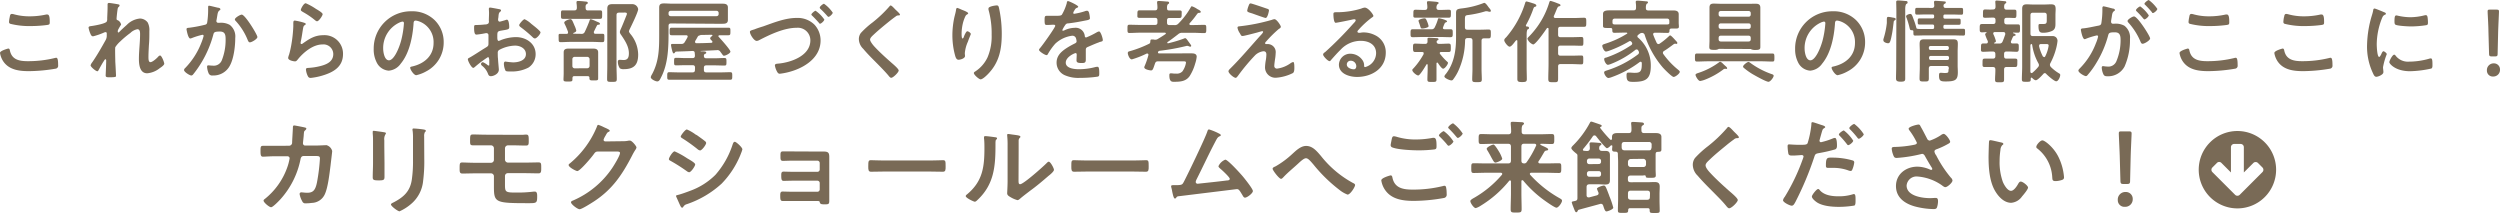 <svg xmlns="http://www.w3.org/2000/svg" viewBox="0 0 664.83 56.63">
  <g>
    <path d="M2.18,12.91c.32,0,.39.22.44.46.5,2.54,2.54,2.9,4.8,2.9a29.68,29.68,0,0,0,7.15-.84,2.29,2.29,0,0,1,.36-.07c.36,0,.53.41.53,2a.78.78,0,0,1-.58.89,44.29,44.29,0,0,1-7.2.67c-2.5,0-5.18-.31-6.74-2.5A5.59,5.59,0,0,1,0,14.07C0,13.47,2.16,12.91,2.18,12.91Zm.41-8.37c.07-.41.12-.84.58-.84a3.38,3.38,0,0,1,.69.14,15.46,15.46,0,0,0,4.08.5,19.93,19.93,0,0,0,4.35-.48,1.37,1.37,0,0,1,.31,0c.6,0,.63,1.08.63,2.06,0,.58-.12.62-.68.72a33.07,33.07,0,0,1-4.34.29,20.54,20.54,0,0,1-5.47-.6.5.5,0,0,1-.34-.51A8.51,8.51,0,0,1,2.59,4.54Z" style="fill: #796a56"/>
    <path d="M31.54,1.18c.12,0,.26.12.26.26a.54.54,0,0,1-.19.36c-.31.26-.29.34-.43,1.32C31.13,3.53,31,4.7,31,5s.17.34.38.41a1.69,1.69,0,0,1,.82,1.1c0,.1-.1.19-.14.27A12.3,12.3,0,0,0,31.37,8a1.6,1.6,0,0,0-.05.39c0,.12.05.24.19.24s.15-.08.2-.12c.5-.53,1.46-1.4,2-1.88a5.65,5.65,0,0,1,3.48-1.7A2.59,2.59,0,0,1,39.29,6a4.34,4.34,0,0,1,.43,2.28c0,1.24,0,2.49-.12,3.72-.05,1-.12,2.11-.12,3.12,0,.57,0,1.41.53,1.41s1.68-1,2.11-1.51a.7.7,0,0,1,.46-.26c.41,0,1.1,1.8,1.1,2.18s-.89,1-1.15,1.15a6.18,6.18,0,0,1-3.38,1.4c-2,0-2.21-2.33-2.21-3.84,0-2.16.31-4.35.31-6.51,0-.53,0-1.37-.72-1.37a3.62,3.62,0,0,0-1.87,1A25.33,25.33,0,0,0,32,11a7.72,7.72,0,0,0-1.34,1.54c-.1.31,0,3.24,0,3.79,0,.14.05.86.07,1.27.05,1,.12,2.28.12,2.55s0,.4-1.75.4c-.58,0-1,0-1-.48,0-.21.14-2.88.14-4,0-.12-.05-.31-.21-.31s-.34.36-.58.72-1,1.73-1.25,2.19c-.07.14-.17.28-.31.28-.41,0-1.8-1.17-1.8-1.58a2.44,2.44,0,0,1,.48-.86c1.3-1.9,2.42-3.87,3.53-5.86a2.35,2.35,0,0,0,.29-1.13c0-.21,0-.43,0-.62s-.09-.36-.31-.36a1.39,1.39,0,0,0-.43.12,17.09,17.09,0,0,1-2.9,1c-.39,0-.58-.36-.7-.67a7.26,7.26,0,0,1-.5-1.63c0-.39.5-.39.79-.44.72-.09,3.77-.62,4.05-1.2a1.48,1.48,0,0,0,.12-.72c0-.64.1-2.08.1-3.14,0-.29,0-.58,0-.74s.12-.34.38-.34S31.3,1.1,31.54,1.18Z" style="fill: #796a56"/>
    <path d="M58,2.06c.19,0,.6.12.6.39s-.1.21-.19.29c-.46.33-.51.72-.65,1.56-.05.28-.1.62-.17,1a1.19,1.19,0,0,0-.05.26.49.49,0,0,0,.53.51c.1,0,.19,0,.29,0a4.75,4.75,0,0,1,2.74.55,3.86,3.86,0,0,1,1.46,3.48c0,2.21-.38,5.45-1.44,7.37a4.9,4.9,0,0,1-4.54,2.6,1,1,0,0,1-1.1-.58,5.29,5.29,0,0,1-.41-1.7c0-.24.07-.41.31-.41s.65.07,1.13.07A2.3,2.3,0,0,0,59,16a14.61,14.61,0,0,0,1-5.43c0-1.2-.07-2.18-1.51-2.18s-1.61.19-1.77.86a28.67,28.67,0,0,1-3,7.13,27.93,27.93,0,0,1-2.4,3.46.67.67,0,0,1-.44.24c-.4,0-1.94-.92-1.94-1.47a.88.88,0,0,1,.34-.55,19.85,19.85,0,0,0,4.27-6.7,13.08,13.08,0,0,0,.6-1.8.29.29,0,0,0-.31-.31,19.29,19.29,0,0,0-2.74.84,1.9,1.9,0,0,1-.5.15c-.6,0-1-2.36-1-2.48,0-.36.41-.36.72-.38a35.77,35.77,0,0,0,4-.75c.48-.09.72-.21.79-.72a21.22,21.22,0,0,0,.24-3.09c0-.27,0-.53,0-.82s0-.48.26-.48S57.65,2,58,2.06ZM68.45,9.84c0,.53-1.51,1.42-2,1.42-.31,0-.43-.31-.55-.55a16.55,16.55,0,0,0-3.22-5.14.62.62,0,0,1-.22-.41c0-.43,1.4-1.27,1.83-1.27C65.19,3.89,68.45,9.24,68.45,9.84Z" style="fill: #796a56"/>
    <path d="M80.88,6.05c.17.07.43.14.43.33a.32.32,0,0,1-.21.27c-.39.24-.41.45-.51.93-.19,1.11-.33,2.24-.57,3.34a2.85,2.85,0,0,0-.08.51.25.25,0,0,0,.24.28.58.58,0,0,0,.32-.14c1.77-1.25,3.21-2.21,5.49-2.21a4.92,4.92,0,0,1,5.23,5c0,3.41-2.54,4.85-5.44,5.72a16.63,16.63,0,0,1-3.12.64c-.53,0-.68-.21-.89-.67a4.93,4.93,0,0,1-.41-1.56c0-.38.29-.41.6-.43a16.51,16.51,0,0,0,3.19-.48c1.71-.43,3.48-1.18,3.48-3.22a2.6,2.6,0,0,0-2.88-2.54c-2.52,0-5.06,2.11-6.57,4-.2.24-.39.5-.72.5s-1.83-.24-1.83-.93a3.79,3.79,0,0,1,.24-.84,23.12,23.12,0,0,0,.55-2.36A36.7,36.7,0,0,0,78,7c0-.19,0-.36,0-.53,0-.69,0-1,.41-1A16.37,16.37,0,0,1,80.88,6.05ZM81.31.86a16.19,16.19,0,0,1,2.74,1.52c.36.21,1.75,1,1.75,1.39s-1,1.89-1.49,1.89c-.26,0-.57-.33-.77-.48a20.51,20.51,0,0,0-3-2C80.28,3,80,2.88,80,2.62S80.74.86,81.31.86Z" style="fill: #796a56"/>
    <path d="M115.56,5.33a8.11,8.11,0,0,1,2.43,5.9A8.64,8.64,0,0,1,113.3,19a9.61,9.61,0,0,1-2.61,1c-.63,0-1.61-1.49-1.61-2,0-.24.36-.29.6-.34,3.15-.74,5.62-2.8,5.62-6.24a5.83,5.83,0,0,0-3.84-5.73,3.85,3.85,0,0,0-.92-.22c-.55,0-.55.53-.57.94-.26,3.5-1.11,7.77-3.41,10.53a4.3,4.3,0,0,1-3.17,1.85,3.86,3.86,0,0,1-3.26-2.28A7.49,7.49,0,0,1,99.38,13,9.89,9.89,0,0,1,109.34,3,8.53,8.53,0,0,1,115.56,5.33ZM106.22,6a7.45,7.45,0,0,0-4.32,6.92c0,.89.32,3.12,1.54,3.12s2.54-2.74,3.22-5.19a24.54,24.54,0,0,0,.76-4.68c0-.24-.12-.43-.38-.43A3,3,0,0,0,106.22,6Z" style="fill: #796a56"/>
    <path d="M129.77,15.19a29.65,29.65,0,0,0-3.55,2.67c-.1.07-.24.19-.36.19-.48,0-1.44-1.8-1.44-2.28,0-.26.26-.34.55-.5,1.34-.77,2.61-1.64,3.93-2.45.92-.55,1-.58,1-1.32v-.82c0-.36,0-.72,0-1.08V9.36a.53.53,0,0,0-.53-.55l-.15,0a24.07,24.07,0,0,1-2.44.39c-.32,0-.7,0-.7-1.78,0-.65,0-.74.5-.77A22.61,22.61,0,0,0,129,6.5a1.27,1.27,0,0,0,.89-.28A1,1,0,0,0,130,5.5c0-.68.05-1.35.05-2,0-.48-.05-1-.05-1.13s.07-.36.31-.36,2,.34,2.45.43c.15,0,.48.1.48.32s-.14.28-.24.38c-.36.29-.38.58-.45,1.32,0,.14-.05.34-.08.55s0,.24,0,.34a.43.43,0,0,0,.41.41c.17,0,1.27-.34,1.51-.41a1.28,1.28,0,0,1,.41-.12c.55,0,.62,1.56.62,2,0,.62-.41.62-2.23.93-.89.17-.94.34-.94,1.44v.34c0,.41.05.94.36.94a2.32,2.32,0,0,0,.6-.22,11.3,11.3,0,0,1,4-.79c2.66,0,5.23,1.65,5.23,4.53a4.22,4.22,0,0,1-1.92,3.58A9.53,9.53,0,0,1,135.7,19h-.29c-.39,0-.89,0-1-.26A4.59,4.59,0,0,1,134,17c0-.31.07-.63.43-.63a18.68,18.68,0,0,0,2,.22c1.39,0,3.43-.46,3.43-2.21,0-1.51-1.54-2.25-2.88-2.25a9.4,9.4,0,0,0-4.23,1.15.81.81,0,0,0-.38.74c0,.29,0,1.25.07,1.59,0,.5.22,2.66.22,2.9,0,1.18-1.47,1.75-2.11,1.75s-.7-.5-.89-.91a4.88,4.88,0,0,0-1.47-1.87.72.72,0,0,1-.28-.46.54.54,0,0,1,.52-.48,5.8,5.8,0,0,1,1.23.75.47.47,0,0,0,.29.14c.14,0,.16-.1.16-.19s0-1,0-1.06,0-.24,0-.33C130,15.43,130,15.19,129.77,15.19Zm12.12-8.37c.65.5,1.85,1.51,1.85,1.77,0,.46-1,1.64-1.51,1.64a.93.93,0,0,1-.53-.29,34.49,34.49,0,0,0-3.2-2.69c-.16-.12-.43-.31-.43-.58s1.06-1.56,1.44-1.56a7.1,7.1,0,0,1,1.8,1.25C141.5,6.5,141.7,6.67,141.89,6.82Z" style="fill: #796a56"/>
    <path d="M154.51,9a.89.89,0,0,0,1-.52c.48-1,.87-1.92,1.28-3,0-.17.14-.38.33-.38a9.55,9.55,0,0,1,1.42.57c.52.22,1,.36,1,.63s-.22.26-.43.28a.37.37,0,0,0-.36.2c-.29.55-.55,1.1-.82,1.65a.85.85,0,0,0,0,.22.33.33,0,0,0,.35.33c.63,0,1.25,0,1.88,0s.55.26.55,1.12,0,1.11-.55,1.11c-.82,0-1.66-.07-2.48-.07h-6.09c-.82,0-1.63.07-2.47.07-.56,0-.56-.24-.56-1.11S148.44,9,149,9s1.15,0,1.72,0c.22,0,.34-.12.34-.33s0-.12,0-.19a20.09,20.09,0,0,0-.84-2,1.08,1.08,0,0,1-.17-.46c0-.5,1.41-.93,1.63-.93.43,0,.62.6,1,1.48l.09.22a5.84,5.84,0,0,1,.48,1.35c0,.33-.48.52-.74.62a.12.12,0,0,0-.07.12c0,.07.05.09.12.09Zm1.9-6.24h.79c.79,0,1.61,0,2.4,0,.58,0,.53.28.53,1.12s0,1.13-.53,1.13c-.81,0-1.61,0-2.4,0h-5.09c-.79,0-1.58,0-2.37,0-.58,0-.56-.21-.56-1.13s0-1.12.53-1.12c.82,0,1.61,0,2.4,0h.63c.45,0,.62-.16.67-.62a8.38,8.38,0,0,0-.1-1.32V.6c0-.29.19-.34.41-.34a17.36,17.36,0,0,1,1.9.15c.26,0,.69.05.69.33s-.14.27-.29.36c-.31.22-.31.53-.28,1.06S156,2.78,156.41,2.78Zm-.1,17.48h-3.53c-.4,0-.52.17-.55.53,0,.14,0,.26,0,.38,0,.53-.27.53-1.23.53-.79,0-1.15,0-1.15-.51s.05-1.1.05-1.65V15.41c0-.5,0-1,0-1.49,0-.86.6-1,1.37-1,.51,0,1,0,1.56,0h3.34c.5,0,1,0,1.54,0,.74,0,1.36.17,1.36,1,0,.51,0,1,0,1.49v3.84c0,.5,0,1.3,0,1.63,0,.53-.33.51-1.2.51s-1.15,0-1.12-.7C156.75,20.38,156.6,20.26,156.31,20.26Zm-.19-2.09a.63.63,0,0,0,.67-.65V15.77a.63.63,0,0,0-.67-.65h-3.24a.61.61,0,0,0-.67.65v1.75a.61.61,0,0,0,.67.65Zm8.5-14.79c-.46,0-.67.2-.67.65V17.5c0,1.17.07,2.33.07,3.5,0,.77-.24.77-1.3.77s-1.27,0-1.27-.77c0-1.17.05-2.33.05-3.5V4.37c0-.67,0-1.37,0-2.07,0-1,.53-1.2,1.42-1.2.62,0,1.27,0,1.92,0h1.75c.51,0,1,0,1.49,0a1.59,1.59,0,0,1,1.63,1.32c0,.8-1.85,4.52-2.3,5.45a1.76,1.76,0,0,0-.15.46c0,.21.24.5.36.67a8.75,8.75,0,0,1,2.09,5.52c0,2.67-1.1,3.87-3.77,3.87a1.87,1.87,0,0,1-1.1-.22,3.11,3.11,0,0,1-.53-1.75c0-.36.17-.51.53-.51s.65.05,1,.05c1.18,0,1.4-.79,1.4-1.8,0-1.82-1.08-3.43-2.07-4.89a1.47,1.47,0,0,1-.33-.73,2.37,2.37,0,0,1,.14-.57c.5-1.06,1.18-2.81,1.66-4a1,1,0,0,0,.07-.34c0-.29-.41-.29-.6-.29Z" style="fill: #796a56"/>
    <path d="M178.46,6.24c-.48,0-.67.19-.67.65V8.35c0,4.06-.07,8.57-2,12.24-.26.53-.5,1.06-1,1.06s-1.73-.6-1.73-1.13a2.19,2.19,0,0,1,.32-.74c2-3.67,1.92-7.3,1.92-11.33V3.22c0-.48,0-.87,0-1.18,0-.89.36-1.13,1.3-1.13.74,0,1.46.07,2.18.07h11.31c.62,0,1.27,0,1.92,0s1.56,0,1.56,1c0,.43,0,.88,0,1.32V4c0,.44,0,.87,0,1.32,0,.94-.72,1-1.47,1l-2,0ZM184.83,18c0-.48-.2-.67-.68-.67H182.4c-.86,0-1.75.05-2.61.05-.53,0-.53-.22-.53-1s0-1,.53-1c.88,0,1.75.07,2.61.07h1.75c.43,0,.65-.17.65-.65a5.16,5.16,0,0,0-.05-.67c0-.34-.14-.55-.53-.58-1.46.08-2.92.12-4.39.17-.19,0-.24.1-.33.22s-.17.26-.34.26-.31-.33-.43-.81a11.19,11.19,0,0,1-.29-1.42c0-.29.27-.29.46-.29h.74c.5,0,1,0,1.54,0a.91.91,0,0,0,.93-.53c.27-.41.48-.79.7-1.2,0-.1.07-.14.07-.24,0-.26-.21-.34-.43-.34h-1.13c-.91,0-1.8,0-2.71,0-.55,0-.53-.29-.53-1s0-1,.53-1c.91,0,1.8,0,2.71,0H191c.91,0,1.83,0,2.74,0,.53,0,.5.29.5,1s0,1-.53,1c-.79,0-1.58,0-2.35,0-.17,0-.31.08-.31.24a.24.24,0,0,0,.1.22c.48.5,3.09,3.41,3.09,3.89s-1.29,1.1-1.73,1.1c-.24,0-.38-.33-.91-1a.91.91,0,0,0-1-.48l-4.27.21a0,0,0,0,0,0,.1l.43,0c.67,0,1.05.07,1.05.34s-.14.26-.31.33a.5.5,0,0,0-.31.51c0,.48.19.67.67.67h2.19c.86,0,1.72-.07,2.59-.07.57,0,.55.24.55,1s0,1-.53,1c-.89,0-1.75-.05-2.61-.05h-2.19c-.48,0-.67.19-.67.67v.53c0,.48.19.67.67.67h3.72c.87,0,1.73-.05,2.59-.05.58,0,.56.27.56,1s0,1-.53,1c-.87,0-1.75,0-2.62,0h-11c-.89,0-1.75,0-2.62,0-.57,0-.52-.34-.52-1s0-1,.52-1c.87,0,1.73.05,2.62.05h3.55c.48,0,.68-.19.68-.67Zm5.71-13.7a.55.55,0,0,0,.57-.58V3.46a.55.55,0,0,0-.57-.58H178.37a.56.56,0,0,0-.58.58v.26a.56.56,0,0,0,.58.58Zm-4.08,5a.33.33,0,0,0-.15,0,.39.39,0,0,1-.26.12.7.7,0,0,0-.53.39c-.22.38-.43.76-.67,1.15a.65.65,0,0,0,0,.21c0,.24.17.32.36.32,1.32,0,2.64-.05,3.94-.1.17,0,.31-.1.31-.26a.4.4,0,0,0-.1-.24c-.28-.29-.5-.46-.5-.7s.31-.46.48-.6.12-.1.12-.17-.12-.17-.22-.17Z" style="fill: #796a56"/>
    <path d="M203,7c2.83-1,5.83-2.23,8.85-2.23a6.36,6.36,0,0,1,4.73,1.78,6.18,6.18,0,0,1,1.64,4.2c0,4.18-3.56,6.77-7.11,8a17.25,17.25,0,0,1-3.72.86c-.41,0-.58-.26-.77-.6a5,5,0,0,1-.55-1.61c0-.43.5-.45.84-.48,3.36-.28,8.59-2.06,8.59-6.19a3.33,3.33,0,0,0-3.62-3.34c-3.36,0-7.08,1.78-10,3.29a1.54,1.54,0,0,1-.65.2c-.72,0-1.8-1.73-1.8-2.41,0-.31.27-.38,1.23-.67C201.17,7.58,201.91,7.34,203,7Zm16.22-1.82c0,.36-.84,1.13-1.15,1.13-.14,0-.24-.17-.33-.29-.56-.62-1.13-1.25-1.76-1.85a.47.47,0,0,1-.21-.31c0-.26.88-1,1.13-1A9.34,9.34,0,0,1,219.19,5.16Zm2.24-1.82c0,.33-.82,1.12-1.13,1.12-.15,0-.31-.21-.55-.48-.51-.57-1-1.08-1.59-1.63A.49.49,0,0,1,218,2c0-.29.89-1,1.13-1A8.9,8.9,0,0,1,221.43,3.34Z" style="fill: #796a56"/>
    <path d="M239.33,3.89c0,.24-.34.21-.5.21a1.08,1.08,0,0,0-.65.29c-.6.43-1.2.89-1.8,1.37-1.35,1.1-2.72,2.21-4,3.41-.46.43-1,.91-1,1.37s.79,1.46,1.2,1.89c1.37,1.47,2.86,2.81,4.35,4.13.4.36,2.06,1.71,2.06,2.19s-1.46,1.94-2,1.94c-.26,0-.6-.43-.74-.62-.92-1.08-1.92-2.09-2.91-3.1-1.29-1.3-2.61-2.59-3.79-4a3.67,3.67,0,0,1-1.15-2.55,2.71,2.71,0,0,1,.53-1.65A22.61,22.61,0,0,1,232,6a32.89,32.89,0,0,0,4.49-4.25c.1-.12.22-.29.36-.29.31,0,1,.82,1.27,1.08S239.33,3.62,239.33,3.89Z" style="fill: #796a56"/>
    <path d="M257.47,3.53c0,.14-.17.26-.29.31a1.1,1.1,0,0,0-.45.48,9.84,9.84,0,0,0-.7,2A12.74,12.74,0,0,0,255.72,9c0,.2,0,1.23.24,1.23s.34-.38.43-.63.55-1.29.84-1.29.94.43.94.74c0,.08-.36.91-.58,1.49l-.21.58a9.3,9.3,0,0,0-.8,3c0,.34.05.6.05.77,0,.67-1.27,1-1.73,1s-.69-.43-.84-.89a20.19,20.19,0,0,1-.79-5.59,22.62,22.62,0,0,1,.55-4.92c.15-.6.32-1.18.41-1.78,0-.16.1-.6.31-.6s1.13.44,1.3.51C256.37,2.81,257.47,3.26,257.47,3.53Zm7.59-2.09c.45,0,.5.29.6.65A32,32,0,0,1,266.4,9c0,4.15-.69,7.68-3.72,10.75-.38.39-1.37,1.35-1.92,1.35-.38,0-1.78-1.18-1.78-1.68,0-.19.22-.34.36-.41a9.1,9.1,0,0,0,3.27-3.74,14.16,14.16,0,0,0,1.1-6,23.24,23.24,0,0,0-.84-6.7,1.76,1.76,0,0,1,0-.31C262.83,1.68,264.79,1.44,265.06,1.44Z" style="fill: #796a56"/>
    <path d="M286.73,1.78c0,.14-.17.24-.29.28-.38.15-.48.27-.79.82a1.68,1.68,0,0,0-.24.55.23.23,0,0,0,.26.24A17.36,17.36,0,0,0,288.46,3a1.81,1.81,0,0,1,.6-.14c.4,0,.52.38.6.72a7.87,7.87,0,0,1,.19,1.29c0,.41-.77.51-1.27.6-1.51.31-3,.58-4.54.75a.82.82,0,0,0-.72.38A7.87,7.87,0,0,0,282.5,8a.19.19,0,0,0,.2.17,1,1,0,0,0,.43-.14,6.63,6.63,0,0,1,2.62-.63,2.44,2.44,0,0,1,2.73,2.16c0,.22.12.41.36.41a20.57,20.57,0,0,0,2.81-1.37,2,2,0,0,1,.62-.24c.46,0,1,1.85,1,2.26s-.27.38-.72.53c-.1,0-.22.07-.34.12-1,.36-1.9.77-2.83,1.17-.43.17-.63.32-.63.8v.31c0,.74,0,1.46,0,2.21s-.12,1-1,1-1.47-.05-1.47-.68.05-1.05.05-1.56c0-.21-.07-.4-.31-.4s-2.6,1-2.6,2.54,2.33,1.75,3.49,1.75a17.3,17.3,0,0,0,4.46-.6,3.37,3.37,0,0,1,.48-.05c.31,0,.48.27.48,1.64,0,.72,0,.91-.55,1a32.74,32.74,0,0,1-4.61.31,8.9,8.9,0,0,1-3.79-.62,3.64,3.64,0,0,1-2.4-3.44c0-2.16,1.75-3.33,3.4-4.32.49-.28,1-.55,1.49-.79.24-.12.43-.26.43-.55a3.15,3.15,0,0,0-.12-.67,1,1,0,0,0-1.05-.82,8.09,8.09,0,0,0-4.49,2.11,16.17,16.17,0,0,0-2,2.81.39.39,0,0,1-.33.24c-.43,0-2-1-2-1.39,0-.19.19-.38.31-.53.55-.6,4-5.42,4-5.88,0-.22-.19-.29-.53-.29s-.93.07-1.68.07c-.52,0-.62-.12-.62-1.34,0-1,.1-1.1.7-1.1.4,0,1,0,1.72,0h.7c.62,0,1.27,0,1.49-.31a13.28,13.28,0,0,0,1.3-3.09c0-.27.09-.51.33-.51S286.73,1.42,286.73,1.78Z" style="fill: #796a56"/>
    <path d="M315.07,14.19c.6,0,1.18,0,1.78,0s1.39.07,1.39.91a8.28,8.28,0,0,1-.41,1.83,12.28,12.28,0,0,1-1.48,3.33c-1,1.4-2.52,1.49-4.08,1.49-.53,0-1.3.1-1.3-1.68,0-.33,0-.57.43-.57a6.12,6.12,0,0,1,.77.07l.58,0a2,2,0,0,0,1.7-.6,5.53,5.53,0,0,0,.94-2.28c0-.36-.24-.38-.68-.38H308c-.51,0-.7.14-.87.65-.48,1.39-.57,1.77-1.05,1.77-.07,0-1.78-.19-1.78-.84a.84.84,0,0,1,.1-.33,19.91,19.91,0,0,0,1-2.91v-.12a.28.28,0,0,0-.29-.29.34.34,0,0,0-.16,0A23.91,23.91,0,0,1,301,15.79c-.64,0-1.08-1.24-1.08-1.68s.34-.43.72-.55a30,30,0,0,0,4.88-1.89.57.57,0,0,0,.38-.58c.05-.36,0-.6.41-.6.17,0,.53,0,.72.07a.75.75,0,0,0,.21,0,1.16,1.16,0,0,0,.68-.21c.67-.39,1.34-.82,2-1.27a.23.23,0,0,0,.12-.2c0-.11-.15-.16-.24-.19h-6.53c-1,0-2,.08-2.91.08-.55,0-.53-.29-.53-1.13s0-1.06.53-1.06c1,0,1.95.05,2.91.05h3.86c.48,0,.67-.19.67-.67V5.4c0-.46-.19-.65-.67-.65h-2c-.7,0-1.42,0-2.11,0s-.55-.36-.55-1,0-1,.55-1,1.41,0,2.11,0h2c.46,0,.63-.16.67-.62a8.37,8.37,0,0,0-.09-1.32V.6c0-.29.19-.34.43-.34.41,0,1.66.1,2.11.15.22,0,.65,0,.65.31s-.12.24-.29.38-.29.48-.26,1.06.19.62.65.62h.55c.72,0,1.41,0,2.13,0s.56.36.56,1,0,1-.56,1-1.41,0-2.13,0H311c-.46,0-.65.19-.65.65V6c0,.48.19.67.65.67h1.29a1.24,1.24,0,0,0,1.11-.43A20.07,20.07,0,0,0,316.63,2c.08-.14.15-.33.34-.33a5.8,5.8,0,0,1,1.44.74c.34.17.91.46.91.72s-.21.26-.36.29c-.41,0-.45.09-.81.57a23.31,23.31,0,0,1-1.78,2.19.31.31,0,0,0-.07.21c0,.2.14.24.31.27h.74c1,0,1.92-.05,2.91-.05.55,0,.53.29.53,1.08s0,1.11-.53,1.11c-1,0-1.95-.08-2.91-.08h-2.92a1.5,1.5,0,0,0-1.13.39c-.89.69-1.78,1.37-2.69,2a.28.28,0,0,0-.19.24.18.18,0,0,0,.19.17,33.67,33.67,0,0,0,4.2-1.25,1.12,1.12,0,0,1,.38-.12c.24,0,.58.5.84.89a1.39,1.39,0,0,1,.2.26c.21.31.55.7.55.87a.23.23,0,0,1-.24.24,1.12,1.12,0,0,1-.39-.1,1,1,0,0,0-.45-.12,2.29,2.29,0,0,0-.36.07,55.51,55.51,0,0,1-7,1.25c-.19.07-.4.19-.4.43s.21.27.38.27Z" style="fill: #796a56"/>
    <path d="M339.05,15.89c-.05.38-.17,1.2-.17,1.56a.69.69,0,0,0,.79.79,7.87,7.87,0,0,0,3.55-1.44,2.08,2.08,0,0,1,.68-.31c.33,0,.31,1.25.31,1.51,0,.43,0,1.2-.41,1.44a11.82,11.82,0,0,1-4.44,1.23,2.76,2.76,0,0,1-2.95-2.76,13.15,13.15,0,0,1,.21-1.9,9.66,9.66,0,0,0,.15-1.51c0-.55-.22-.87-.79-.87a3.88,3.88,0,0,0-2.14,1,51.75,51.75,0,0,0-4.56,5.45c-.14.17-.43.62-.67.62-.51,0-1.92-1.2-1.92-1.75,0-.29.38-.62.57-.81,2.74-2.72,5.21-5.67,7.78-8.53.22-.23.86-.88.86-1.12a.2.2,0,0,0-.21-.2c-.19,0-1.2.32-1.47.39-.55.14-3.36.89-3.76.89s-.44-.19-.65-.56a2.09,2.09,0,0,0-.17-.28,3.67,3.67,0,0,1-.55-1.35c0-.31.24-.36.5-.38a50.42,50.42,0,0,0,8.67-1.73,2.13,2.13,0,0,1,.67-.17c.57,0,1.68,1.68,1.68,2s-.31.46-.53.6A31.88,31.88,0,0,0,336.74,11c-.12.12-.31.32-.31.48a.24.24,0,0,0,.24.24l.48,0a2.13,2.13,0,0,1,2.09,2.4A12.22,12.22,0,0,1,339.05,15.89ZM337,2.33c.24.07.46.17.46.45,0,.12-.34,2-.89,2-.17,0-1.51-.48-2.54-.84l-1-.36c-.84-.26-1.36-.36-1.36-.74A6,6,0,0,1,332,1.66c.24-.65.33-.75.6-.75S336.5,2.16,337,2.33Z" style="fill: #796a56"/>
    <path d="M365.23,4.25c0,.17-.26.31-.52.5A23.15,23.15,0,0,0,361.22,8a.72.72,0,0,0-.24.41c0,.19.2.31.41.31a1.19,1.19,0,0,0,.32,0,4.66,4.66,0,0,1,1-.1,6.91,6.91,0,0,1,2.95.73,5,5,0,0,1,2.86,4.65c0,4.25-3.77,6.46-7.64,6.46-2,0-4.82-.82-4.82-3.27a3,3,0,0,1,3.07-2.9,3.91,3.91,0,0,1,3.19,1.7,2.37,2.37,0,0,1,.44,1.54c0,.17.09.31.28.31a3.89,3.89,0,0,0,2.91-3.69c0-2.33-2-3.29-4.06-3.29a7.28,7.28,0,0,0-5.37,2.35c-.94.91-1.8,1.9-2.67,2.88a.31.31,0,0,1-.26.17c-.51,0-1.73-1.35-1.73-1.73s.36-.55.58-.72a96.53,96.53,0,0,0,7.46-7.54c.19-.19.62-.62.62-.86s-.21-.29-.4-.29a4.41,4.41,0,0,0-.58.1c-.58.14-4,.84-4.34.84-.53,0-.6-1.8-.6-2.21s0-.6.74-.6h.58A22.33,22.33,0,0,0,362,2.28a3.12,3.12,0,0,1,.91-.26C363.84,2,365.23,3.84,365.23,4.25Zm-6.07,11.9a1,1,0,0,0-1,1c0,.87,1.15,1.28,1.87,1.28.46,0,.65-.44.65-.82A1.47,1.47,0,0,0,359.16,16.15Z" style="fill: #796a56"/>
    <path d="M380.62,7.78a.87.87,0,0,0,.93-.53,11.74,11.74,0,0,0,.82-2.07c.05-.16.07-.33.29-.33s2.16.48,2.16.81c0,.17-.2.24-.32.29a.51.51,0,0,0-.33.31,9,9,0,0,0-.46,1.16c0,.26.19.33.43.36l1.61,0c.6,0,.58.31.58,1.06s0,1.05-.6,1.05c-.84,0-1.68-.05-2.5-.05h-5c-.84,0-1.68.05-2.52.05-.62,0-.6-.31-.6-1.05s0-1.06.6-1.06c.84,0,1.68,0,2.52,0Zm-2,6.38c0-.24-.2-.31-.41-.33-.53,0-1.37,0-1.87,0s-.58-.28-.58-1.1,0-1.13.58-1.13c.76,0,1.53.07,2.32.07h.32a.56.56,0,0,0,.64-.62,4.56,4.56,0,0,0,0-.51.44.44,0,0,1,0-.21c0-.29.24-.29.41-.29.41,0,1.49.07,1.92.1.19,0,.58,0,.58.29s-.1.19-.27.31a.42.42,0,0,0-.21.38c0,.39.31.55.64.55h.22c.79,0,1.56-.07,2.33-.07.6,0,.58.34.58,1.13s0,1.1-.58,1.1-1.35,0-2,0c-.2,0-.36.07-.36.28a.32.32,0,0,0,.07.22,15.4,15.4,0,0,0,1.89,2.06c.12.1.22.17.22.34,0,.41-.84,1.54-1.27,1.54s-1.2-1.23-1.42-1.54c-.07-.05-.12-.1-.19-.1s-.17.12-.17.24v1.56c0,.89,0,1.78,0,2.69,0,.67-.24.67-1.2.67s-1.22,0-1.22-.67c0-.89.07-1.8.07-2.69V17.26c0-.1-.05-.19-.17-.19s-.12,0-.14.07c-.29.48-1.73,2.93-2.19,2.93s-1.58-.94-1.58-1.42c0-.22.14-.31.29-.46a18.93,18.93,0,0,0,2.71-3.79A.93.93,0,0,0,378.58,14.16Zm4.08-11.52h.5c.7,0,1.37-.05,2.06-.05s.58.31.58,1.06,0,1.05-.58,1.05-1.36,0-2.06,0h-4.7c-.7,0-1.37,0-2.07,0s-.57-.33-.57-1.05,0-1.06.57-1.06,1.37.05,2.07.05h.4c.46,0,.65-.17.68-.65a6.38,6.38,0,0,0-.1-1.15V.62c0-.26.19-.31.41-.31s1.68.12,2.06.17.63.12.63.31-.15.22-.29.34S382,1.58,382,2,382.2,2.64,382.66,2.64Zm-3.32,4.73a4.22,4.22,0,0,1-1.08.21c-.4,0-.43,0-.67-.79-.07-.24-.17-.5-.31-.91a3.09,3.09,0,0,1-.1-.34c0-.4,1.28-.67,1.61-.67s.43.22.75,1a6.75,6.75,0,0,1,.33,1.06C379.87,7.22,379.58,7.3,379.34,7.37Zm10.9,2.76c-.45,0-.65.19-.67.65a20,20,0,0,1-1.73,7.92,12,12,0,0,1-1.42,2.4.57.57,0,0,1-.48.29c-.4,0-1.87-.6-1.87-1.06a1.13,1.13,0,0,1,.34-.6c2.23-2.81,2.76-6.24,2.76-9.72V3.5c0-1,.31-1.12,1.61-1.27A23.34,23.34,0,0,0,394.47.84a.44.44,0,0,1,.26-.07c.34,0,.86.77,1.08,1.08s.65.72.65,1-.17.28-.34.28a1.53,1.53,0,0,1-.36-.07,1.07,1.07,0,0,0-.41-.07.92.92,0,0,0-.28,0,28.1,28.1,0,0,1-4.59,1c-.86.09-.91.21-.91,1.41V7.22c0,.49.19.68.67.68h3.41c.77,0,1.56-.05,2.21-.05s.6.34.6,1.17,0,1.18-.6,1.18c-.41,0-.82,0-1.25,0s-.62.22-.62.65v7.56c0,.89.07,1.8.07,2.69,0,.72-.27.74-1.27.74s-1.28,0-1.28-.74c0-.89.07-1.8.07-2.69V10.8c0-.45-.19-.67-.67-.67Z" style="fill: #796a56"/>
    <path d="M401.45,12.41c-.48,0-1.42-1.27-1.42-1.68s.34-.63.53-.84a25.37,25.37,0,0,0,5-9c.07-.22.12-.5.41-.5a16.52,16.52,0,0,1,1.66.48c.5.14.93.31.93.6s-.21.28-.36.33-.29.12-.41.46a27.38,27.38,0,0,1-2,4.44.28.28,0,0,0,0,.12.24.24,0,0,0,.21.24c.24,0,.6,0,.6.36s-.19.29-.33.38-.29.51-.29,1.4v8.73c0,1.06.05,2.09.05,3.12,0,.67-.32.77-1.25.77s-1.27-.1-1.27-.82c0-1,0-2,0-3.07v-7c0-.12,0-.24-.19-.24a.24.24,0,0,0-.19.09C402.79,11.14,402,12.41,401.45,12.41Zm11.74-8c0,.26.19.36.43.38h5c.89,0,1.75-.07,2.64-.07.6,0,.58.31.58,1.22s0,1.18-.56,1.18c-.88,0-1.77,0-2.66,0H415c-.46,0-.65.19-.65.68V9.22c0,.48.19.67.65.67h3.07c.84,0,1.65-.05,2.49-.05.51,0,.51.26.51,1.18s0,1.15-.51,1.15c-.79,0-1.65-.05-2.49-.05H415c-.46,0-.65.19-.65.67v1.35c0,.48.19.67.65.67h2.95c.86,0,1.75-.05,2.61-.05.51,0,.48.29.48,1.18s0,1.17-.48,1.17c-.86,0-1.75-.07-2.61-.07H415c-.46,0-.65.17-.65.63,0,1.08,0,2.13,0,3.19s-.23,1-1.29,1-1.32,0-1.32-.94c0-1.3.07-2.59.07-3.89V7.71c0-.17-.07-.29-.24-.29s-.19.09-.26.16c-.46.7-2.93,4.25-3.6,4.25a2.6,2.6,0,0,1-1.52-1.51c0-.24.44-.62.6-.79A21.93,21.93,0,0,0,412,.65c.07-.24.15-.41.36-.41a15.57,15.57,0,0,1,1.87.65c.39.14.75.24.75.5s-.27.27-.41.29c-.31.12-.41.36-.7,1.06-.14.33-.31.79-.6,1.41A.72.72,0,0,0,413.19,4.37Z" style="fill: #796a56"/>
    <path d="M435.65,9.27a.53.53,0,0,0-.22.38.47.47,0,0,0,.22.38A9.76,9.76,0,0,1,439,17.52c0,3.53-1.34,4.25-4.65,4.25-1.32,0-1.8-.14-1.8-1.73,0-.33,0-.74.48-.74l.31,0c.43,0,.89.07,1.32.07,1.34,0,1.94-.21,1.94-2.13a3.85,3.85,0,0,0,0-.48c0-.19-.12-.34-.31-.34a.46.46,0,0,0-.27.1,28.08,28.08,0,0,1-7.44,4,3.35,3.35,0,0,1-.84.22c-.53,0-1.15-1-1.15-1.49,0-.31.38-.41.82-.55a27.44,27.44,0,0,0,8.18-4.23.63.63,0,0,0,.27-.5,1,1,0,0,0-.2-.53.46.46,0,0,0-.43-.29.61.61,0,0,0-.38.15A24.75,24.75,0,0,1,428.42,17a3.88,3.88,0,0,1-.81.24c-.48,0-1-1-1-1.46s.31-.39.65-.51A28.12,28.12,0,0,0,433.8,12a.54.54,0,0,0,.26-.43.63.63,0,0,0-.19-.41.47.47,0,0,0-.41-.24.43.43,0,0,0-.24.08,31.69,31.69,0,0,1-5.37,2.52,4.33,4.33,0,0,1-.75.19c-.5,0-1-1.08-1-1.54,0-.31.41-.41.75-.53A25.27,25.27,0,0,0,432.62,9a.17.17,0,0,0,.13-.16c0-.12-.13-.17-.22-.17h-.48c-.91,0-1.83.05-2.74.05-.57,0-.53-.34-.55-.8s-.24-.48-.58-.48a3.63,3.63,0,0,1-.57,0c-.91,0-1.32,0-1.32-.55,0-.32,0-.65,0-1V5c0-.55,0-1,0-1.25,0-.86.67-1,1.92-1l2.11,0h4.08c.48,0,.67-.19.67-.64A6.7,6.7,0,0,0,435,.72c0-.07,0-.14,0-.22,0-.31.24-.33.45-.33.48,0,1.83.14,2.33.19.17,0,.46,0,.46.29s-.15.21-.29.33-.29.51-.26,1.18c0,.46.21.62.67.62h4.05l2.55,0c.67,0,1.46.1,1.46,1,0,.26,0,.74,0,1.27V6.07c0,.31.05.65.05,1,0,.57-.39.52-1.32.52h-.6c-.32,0-.53.08-.58.41,0,.48,0,.75-.55.75-.91,0-1.83-.05-2.71-.05h-.58c-.26,0-.51.1-.51.41a.67.67,0,0,0,.05.19c.27.74.56,1.34.89,2.09.12.17.24.33.48.33a.67.67,0,0,0,.36-.14,18.72,18.72,0,0,0,2.31-1.85c.16-.14.28-.31.45-.31s.6.41,1.44,1.34c.19.2.46.48.46.65a.25.25,0,0,1-.24.27.87.87,0,0,1-.22-.05.54.54,0,0,0-.21,0,.6.6,0,0,0-.27.1c-.84.62-1.68,1.27-2.59,1.82a.55.55,0,0,0-.17.86,21,21,0,0,0,3.82,4.06c.14.12.53.41.53.62,0,.48-1.18,1.37-1.64,1.37s-2.59-2.16-3-2.66a25,25,0,0,1-4.68-8.47.75.75,0,0,0-.67-.58A1.17,1.17,0,0,0,436,9Zm8.28-3.65c0-.46-.19-.68-.67-.68H429.48c-.48,0-.67.22-.67.68v.45c.05.36.26.41.57.43.89,0,1.78,0,2.67,0h8.62c.88,0,1.8,0,2.71,0,.29,0,.55-.07.55-.38Z" style="fill: #796a56"/>
    <path d="M454.2,16.3c-1,0-1.94.07-2.9.07-.56,0-.56-.29-.56-1.08s0-1.06.56-1.06c1,0,1.94,0,2.9,0h14.21c1,0,1.92,0,2.9,0,.53,0,.56.22.56,1.06s0,1.08-.53,1.08c-1,0-1.95-.07-2.93-.07Zm4.78,2c-.08,0-.15,0-.22,0l-.1,0a.68.68,0,0,0-.4.19,20.07,20.07,0,0,1-4.71,2.64,6.57,6.57,0,0,1-1.41.41c-.56,0-1.25-1.34-1.25-1.63s.5-.43.74-.51a19.13,19.13,0,0,0,5.52-2.83.5.5,0,0,1,.31-.14c.22,0,.65.41,1,.77l.4.36c.15.12.44.38.44.57S459.12,18.34,459,18.34ZM457.15,13a.28.28,0,0,0-.21.09,2.32,2.32,0,0,1-1.08.17c-1,0-1.3-.1-1.3-.74s.05-1.2.05-1.78V3.94c0-.65,0-1.28,0-1.92,0-.8.34-1.06,1.11-1.06s1.39.05,2.11.05h7.13C465.6,1,466.3,1,467,1s1.13.24,1.13,1.06c0,.64,0,1.27,0,1.92v6.79c0,.58,0,1.15,0,1.75s-.26.77-1.34.77a2.89,2.89,0,0,1-1-.14c-.12-.08-.15-.12-.27-.12ZM465,4.44a.55.55,0,0,0,.58-.58V3.5a.54.54,0,0,0-.58-.57h-7.41a.55.55,0,0,0-.55.57v.36a.55.55,0,0,0,.55.58Zm-7.41,1.78a.55.55,0,0,0-.55.57V7.1a.55.55,0,0,0,.55.58H465a.55.55,0,0,0,.58-.58V6.79a.54.54,0,0,0-.58-.57Zm.12,3.26c-.48,0-.67.19-.67.67v.24c0,.46.19.65.67.65h7.2c.48,0,.67-.19.67-.65v-.24c0-.48-.19-.67-.67-.67ZM470.3,21.75c-.67,0-3.72-1.73-4.44-2.16A18.46,18.46,0,0,1,463.68,18a.47.47,0,0,1-.14-.31c0-.36,1.08-1.22,1.44-1.22.16,0,.28.12.43.21a21.63,21.63,0,0,0,5.66,3c.22.07.6.17.6.46C471.67,20.59,470.79,21.75,470.3,21.75Z" style="fill: #796a56"/>
    <path d="M493.56,5.33a8.11,8.11,0,0,1,2.43,5.9A8.64,8.64,0,0,1,491.3,19a9.61,9.61,0,0,1-2.61,1c-.63,0-1.61-1.49-1.61-2,0-.24.36-.29.6-.34,3.15-.74,5.62-2.8,5.62-6.24a5.83,5.83,0,0,0-3.84-5.73,3.85,3.85,0,0,0-.92-.22c-.55,0-.55.53-.57.94-.26,3.5-1.11,7.77-3.41,10.53a4.3,4.3,0,0,1-3.17,1.85,3.86,3.86,0,0,1-3.26-2.28,7.49,7.49,0,0,1-.75-3.41A9.89,9.89,0,0,1,487.34,3,8.53,8.53,0,0,1,493.56,5.33ZM484.22,6a7.45,7.45,0,0,0-4.32,6.92c0,.89.32,3.12,1.54,3.12s2.54-2.74,3.22-5.19a24.54,24.54,0,0,0,.76-4.68c0-.24-.12-.43-.38-.43A3,3,0,0,0,484.22,6Z" style="fill: #796a56"/>
    <path d="M503.26,4.66c.45.07.88.12.88.43,0,.12-.12.21-.21.29a.53.53,0,0,0-.34.5c-.17,1.25-.24,2.14-.5,3.41-.39,2-.58,2.21-1,2.21s-1.24-.29-1.24-.77a1.27,1.27,0,0,1,0-.29,21.86,21.86,0,0,0,.92-4.32c0-.34,0-.6,0-.82,0-.6.05-.81.39-.81A7.1,7.1,0,0,1,503.26,4.66Zm1.05-1.3c0-1.13-.05-2.66-.05-2.81,0-.36.2-.43.56-.43s1.44.1,1.84.14c.22,0,.63,0,.63.36s-.19.32-.34.44-.29.62-.29,1.32V17.71c0,1.08,0,2.16,0,3.24,0,.65-.33.77-1.22.77s-1.23-.21-1.23-.84c0-1.05.05-2.11.05-3.17Zm9.41-1.25c.46,0,.65-.17.67-.62l-.07-.75a.44.44,0,0,1,0-.16c0-.32.19-.36.43-.36s2,.12,2.28.16.41,0,.41.27-.19.29-.31.36a.51.51,0,0,0-.29.48c0,.48.19.62.64.62h1.71l2.35,0c.53,0,.51.19.51.89s0,.91-.48.91c-.8,0-1.59-.05-2.38-.05h-1.92c-.34,0-.46.12-.46.46v.19c0,.31.12.45.44.45h1.24c.8,0,1.61,0,2.43,0,.5,0,.48.19.48.81s0,.82-.51.82c-.81,0-1.6,0-2.4,0h-1.22c-.34,0-.46.14-.46.46V7.2c0,.34.12.46.44.46h2.18c.89,0,1.75,0,2.64,0,.53,0,.5.19.5.91s0,.89-.5.89c-.89,0-1.75-.05-2.64-.05H512c-.89,0-1.75.05-2.64.05-.55,0-.53-.19-.53-1.08,0-.27-.14-.34-.38-.34-.51,0-.53-.21-.63-.6a22.12,22.12,0,0,0-.81-2.71,1.12,1.12,0,0,1-.12-.38c0-.41.89-.65,1.1-.65.41,0,.53.41.91,1.46a17,17,0,0,1,.68,2.09c.09.51.16.46,2.42.46h1.9c.33,0,.45-.12.45-.46V7c0-.34-.12-.48-.45-.48h-1c-.8,0-1.59,0-2.4,0-.53,0-.51-.19-.51-.82s0-.81.51-.81c.81,0,1.6,0,2.4,0h1c.33,0,.45-.14.45-.45V4.3c0-.34-.12-.46-.45-.46h-1.73c-.79,0-1.59.05-2.35.05-.51,0-.51-.22-.51-.91s0-.89.51-.89l2.35,0Zm4.54,16.11c0-.48-.19-.67-.65-.67h-4c-.48,0-.67.19-.67.67,0,.84,0,1.7,0,2.57s-.21.88-1.2.88-1.27,0-1.27-.79c0-1,.07-2,.07-3V13.73c0-.67-.05-1.32-.05-2,0-.94.22-1.27,1.18-1.27l1.8,0h4.18l1.79,0c1,0,1.21.31,1.21,1.24,0,.68-.05,1.32-.05,2v3.76c0,.58.05,1.16.05,1.76,0,2.08-.7,2.44-3.29,2.44-1.23,0-1.71-.14-1.71-1.51,0-.45,0-.79.44-.79s.69.05,1,.05c1,0,1.08-.05,1.08-.91Zm-.46-4.92a.44.44,0,0,0,.46-.48V12.7a.42.42,0,0,0-.46-.46h-4.39a.42.42,0,0,0-.46.46v.12a.44.44,0,0,0,.46.48ZM513,15.48a.44.44,0,0,0,.46.48h4.39a.44.44,0,0,0,.46-.48v-.14a.42.42,0,0,0-.46-.46h-4.39a.42.42,0,0,0-.46.46Z" style="fill: #796a56"/>
    <path d="M534.77,11a.53.53,0,0,0,0,.2c0,.26.19.36.43.36s.72,0,1.06,0c.62,0,.6.31.6,1.08s0,1.13-.6,1.13-1.46-.07-2.19-.07h-.48c-.45,0-.64.21-.64.67v.55c0,.48.19.67.64.67h.22c.7,0,1.39,0,2.09,0s.57.36.57,1.1,0,1.13-.57,1.13-1.39,0-2.09,0h-.22c-.45,0-.62.19-.64.65,0,.89,0,1.77,0,2.66,0,.72-.21.75-1.2.75s-1.2,0-1.2-.77.1-1.75.08-2.64c0-.46-.22-.65-.68-.65h-.07c-.67,0-1.37,0-2.06,0s-.6-.31-.6-1.13,0-1.1.57-1.1,1.4,0,2.09,0h.07c.46,0,.68-.19.68-.67v-.55c0-.46-.22-.67-.68-.67h-.38c-.74,0-1.46.07-2.18.07s-.58-.36-.58-1.1,0-1.11.58-1.11c.28,0,.55,0,.81,0s.43-.12.43-.39a.65.65,0,0,0,0-.19c0-.05-.05-.14-.1-.24a11.56,11.56,0,0,1-.62-1.58.51.51,0,0,1,.31-.41c.05,0,.07-.05.07-.1a.11.11,0,0,0-.1-.1c-.38,0-.74.05-1.12.05-.63,0-.6-.33-.6-1.1s0-1.11.6-1.11c.81,0,1.65,0,2.47,0H530c.48,0,.67-.21.67-.67V5.35c0-.48-.19-.67-.67-.67-.7,0-1.39.05-2.09.05s-.57-.34-.57-1.11,0-1.1.57-1.1,1.39.07,2.09,0c.43,0,.62-.17.67-.63A10.34,10.34,0,0,0,530.62.7V.46c0-.27.16-.32.38-.32s1.63.12,2,.17c.19,0,.53,0,.53.31s-.12.22-.29.34-.29.43-.27.94.22.67.68.67c.67,0,1.34,0,2,0s.58.29.58,1.1,0,1.11-.55,1.11-1.37-.07-2-.05c-.48,0-.68.19-.68.67v.41c0,.46.2.67.68.67h.43c.84,0,1.66,0,2.49,0,.6,0,.58.29.58,1.11s0,1.1-.58,1.1c-.38,0-.76,0-1.15-.05-.07,0-.09.05-.09.1a.11.11,0,0,0,0,.1c.39.12.65.21.65.45s-.19.22-.33.24a.42.42,0,0,0-.34.24C535.13,10.1,535,10.56,534.77,11ZM530.5,8.52c-.24,0-.44.12-.44.38a.53.53,0,0,0,.05.2,2.57,2.57,0,0,0,.15.33,10.9,10.9,0,0,1,.52,1.49c0,.24-.21.36-.4.43s-.08.08-.08.12,0,.08.12.1h1.23a.82.82,0,0,0,.91-.55c.29-.63.48-1.25.7-1.87,0-.05,0-.13,0-.2,0-.31-.24-.41-.5-.43Zm13.29,10.92a.57.57,0,0,0-.4.22c-.39.43-1.52,1.68-2,1.68-.34,0-.75-.39-1-.63a.26.26,0,0,0-.16-.07c-.12,0-.17.1-.19.19v.24c0,.68-.24.68-1.18.68s-1.18,0-1.18-.7c0-1.08.08-2.16.08-3.26V4.46c0-.69,0-1.41,0-2.13,0-.89.36-1.18,1.25-1.18.5,0,1,.05,1.51.05h3.24c.55,0,1.08-.05,1.63-.05,1.08,0,1.27.36,1.27,1.35,0,.4-.05.91-.05,1.56v.72c0,.52,0,1.08,0,1.6,0,.82-.12,1.47-.91,1.85a5.63,5.63,0,0,1-2.36.48c-.84,0-1.24-.21-1.24-1.8,0-.31,0-.53.43-.53s.57,0,.89,0c.76,0,.88-.24.88-.93V4.06c0-.46-.21-.68-.67-.68h-3c-.48,0-.67.22-.67.68V8.93c0,.48.19.67.67.67h3.41l1.68,0a1.32,1.32,0,0,1,1.1.38,1.36,1.36,0,0,1,.34.89,13,13,0,0,1-.31,1.78,18,18,0,0,1-1.59,4.15,1.12,1.12,0,0,0-.12.45,1,1,0,0,0,.24.56,11.15,11.15,0,0,0,2.19,1.7c.19.12.31.19.31.43,0,.55-.53,1.68-1.06,1.68s-2.21-1.49-2.64-1.94A.58.58,0,0,0,543.79,19.44Zm-3.55,0a.41.41,0,0,0,.22-.07A11.94,11.94,0,0,0,542,17.83a.79.79,0,0,0,.22-.5,1,1,0,0,0-.15-.5,14.24,14.24,0,0,1-1.65-4.92.27.27,0,0,0-.17-.2c-.24,0-.29.2-.31.44v5.64c0,.45,0,.91,0,1.34C540,19.3,540.07,19.42,540.24,19.42Zm3.36-4.25c.17,0,.24-.12.31-.24a9.1,9.1,0,0,0,.89-2.81c0-.38-.26-.43-.67-.43h-1.34c-.29,0-.53.12-.53.46v.16a11.71,11.71,0,0,0,1,2.67C543.39,15.07,543.46,15.17,543.6,15.17Z" style="fill: #796a56"/>
    <path d="M561.79,2.26c.2,0,.63.12.63.38s-.1.22-.22.31c-.45.34-.5.72-.62,1.59-.05.26-.1.6-.17,1a1,1,0,0,0,0,.29.47.47,0,0,0,.53.48h.29a4.78,4.78,0,0,1,2.71.53,3.9,3.9,0,0,1,1.49,3.5,17.48,17.48,0,0,1-1.44,7.35,4.92,4.92,0,0,1-4.54,2.59c-.53,0-.86-.05-1.1-.55a4.79,4.79,0,0,1-.43-1.73c0-.22.07-.41.33-.41s.6.1,1.08.1a2.3,2.3,0,0,0,2.52-1.49,14.25,14.25,0,0,0,1.08-5.43c0-1.17-.07-2.18-1.54-2.18s-1.6.19-1.77.86a27.3,27.3,0,0,1-3.07,7.18A21.84,21.84,0,0,1,555.12,20a.57.57,0,0,1-.41.24c-.43,0-2-.91-2-1.47,0-.21.2-.4.34-.55a19,19,0,0,0,4.3-6.67,9.65,9.65,0,0,0,.6-1.82.31.31,0,0,0-.31-.32,19.63,19.63,0,0,0-2.77.84,1.64,1.64,0,0,1-.5.17c-.58,0-1-2.35-1-2.5,0-.36.4-.36.69-.38,1.35-.14,2.69-.48,4-.72.48-.1.7-.24.77-.74a22.88,22.88,0,0,0,.26-3.1c0-.38,0-.89,0-.94s.08-.36.29-.36S561.43,2.16,561.79,2.26Zm10,7.94c0,.55-1.51,1.44-2,1.44-.32,0-.46-.31-.56-.55A17.63,17.63,0,0,0,566,6a.72.72,0,0,1-.22-.41c0-.43,1.32-1.22,1.71-1.22C568.42,4.32,571.78,9.6,571.78,10.2Zm-.36-6.14c0,.38-.84,1.1-1.15,1.1-.12,0-.24-.17-.34-.26a19.93,19.93,0,0,0-1.7-1.85c-.1-.1-.22-.22-.22-.34,0-.29.86-1,1.15-1A9.59,9.59,0,0,1,571.42,4.06Zm2.28-1.71c0,.39-.87,1.11-1.15,1.11s-.22-.12-.34-.27c-.55-.65-1.1-1.25-1.7-1.85-.1-.07-.24-.21-.24-.33,0-.29.91-1,1.15-1A9.79,9.79,0,0,1,573.7,2.35Z" style="fill: #796a56"/>
    <path d="M581.78,12.91c.32,0,.39.22.44.46.5,2.54,2.54,2.9,4.8,2.9a29.68,29.68,0,0,0,7.15-.84,2.09,2.09,0,0,1,.36-.07c.36,0,.53.41.53,2a.78.78,0,0,1-.58.89,44.29,44.29,0,0,1-7.2.67c-2.5,0-5.18-.31-6.74-2.5a5.59,5.59,0,0,1-.94-2.32C579.6,13.47,581.76,12.91,581.78,12.91Zm.41-8.37c.07-.41.12-.84.58-.84a3.38,3.38,0,0,1,.69.14,15.46,15.46,0,0,0,4.08.5,19.93,19.93,0,0,0,4.35-.48,1.37,1.37,0,0,1,.31,0c.6,0,.63,1.08.63,2.06,0,.58-.12.62-.68.72a33.07,33.07,0,0,1-4.34.29,20.54,20.54,0,0,1-5.47-.6.5.5,0,0,1-.34-.51A8.51,8.51,0,0,1,582.19,4.54Z" style="fill: #796a56"/>
    <path d="M607,12.91c.32,0,.39.22.44.46.5,2.54,2.54,2.9,4.8,2.9a29.68,29.68,0,0,0,7.15-.84,2.09,2.09,0,0,1,.36-.07c.36,0,.53.41.53,2a.78.78,0,0,1-.58.89,44.29,44.29,0,0,1-7.2.67c-2.5,0-5.18-.31-6.74-2.5a5.59,5.59,0,0,1-.94-2.32C604.8,13.47,607,12.91,607,12.91Zm.41-8.37c.07-.41.12-.84.58-.84a3.38,3.38,0,0,1,.69.14,15.46,15.46,0,0,0,4.08.5,19.93,19.93,0,0,0,4.35-.48,1.37,1.37,0,0,1,.31,0c.6,0,.63,1.08.63,2.06,0,.58-.12.62-.68.72a33.07,33.07,0,0,1-4.34.29,20.54,20.54,0,0,1-5.47-.6.5.5,0,0,1-.34-.51A8.51,8.51,0,0,1,607.39,4.54Z" style="fill: #796a56"/>
    <path d="M634,3.24c.19.07.48.17.48.41s-.1.17-.34.31c-.41.22-.5.43-.74,1a19.09,19.09,0,0,0-1.35,6.82c0,.46.1,3.36.65,3.36.22,0,.55-.7.65-.94s.29-.57.5-.57.87.5.87.77a18.25,18.25,0,0,0-1,3.48c0,.24.07.79.09,1a1.72,1.72,0,0,1,0,.36c0,.6-1.37,1.18-1.87,1.18s-.7-.53-1-1.18a16.46,16.46,0,0,1-1.46-7.36A28.91,28.91,0,0,1,630.79,4a10.59,10.59,0,0,0,.31-1.2c0-.22.1-.53.36-.53S633.67,3.1,634,3.24Zm3,11.47a4.1,4.1,0,0,0,3.65,1.68,19.59,19.59,0,0,0,5.28-.76,1.65,1.65,0,0,1,.51-.1c.38,0,.43.58.43,1.8,0,.29,0,.72-.29.89a27.91,27.91,0,0,1-5.69.72c-3.89,0-5.49-2-5.49-2.4s.84-2,1.29-2A.41.41,0,0,1,637,14.71Zm.87-10.49a15.12,15.12,0,0,0,3.14.36,15.63,15.63,0,0,0,3.65-.48,2.76,2.76,0,0,1,.43-.07c.34,0,.43.29.48.58a11.2,11.2,0,0,1,.1,1.29c0,.51,0,.7-.46.8a28.21,28.21,0,0,1-4,.33c-.74,0-3.7-.14-4.2-.48-.26-.17-.24-.67-.24-.93,0-1.16.12-1.52.5-1.52A3.86,3.86,0,0,1,637.85,4.22Z" style="fill: #796a56"/>
    <path d="M664.83,18.51A1.77,1.77,0,0,1,663,20.35a1.55,1.55,0,0,1-1.65-1.58,1.79,1.79,0,0,1,1.84-1.92A1.61,1.61,0,0,1,664.83,18.51ZM662.67,15c-.61,0-.73-.12-.75-.72l-.17-6.07c0-1.45-.21-4.66-.21-5.14s.14-.51.67-.51h1.68c.53,0,.67.1.67.51s-.17,3.69-.22,5.28l-.14,5.93c0,.6-.14.72-.74.72Z" style="fill: #796a56"/>
    <path d="M76.87,38.76a.83.83,0,0,0,.81-.7c0-.54.19-3.43.21-4.08,0-.27,0-.62.35-.62.17,0,2.54.46,2.81.54s.41.11.41.3-.19.35-.3.46c-.33.3-.3.32-.38,1.16,0,.38-.21,2-.21,2.27a.59.59,0,0,0,.64.62l2.59,0c.79,0,3-.11,3-.11a2.15,2.15,0,0,1,1.54,1.57c0,.27-.38,3.27-.43,3.78-.27,2.08-.67,5.83-1.51,7.66a3.91,3.91,0,0,1-3.51,2.35,10.54,10.54,0,0,1-1.57.11.85.85,0,0,1-.94-.54,5.79,5.79,0,0,1-.7-1.89.44.44,0,0,1,.48-.49c.27,0,.89.11,1.54.11,1.59,0,2.16-.73,2.57-2.64a49.65,49.65,0,0,0,.81-6.45c0-.73-.38-.68-1.6-.68l-2.72,0c-.68,0-.79.57-.87,1A22.41,22.41,0,0,1,74.57,53c-.38.41-2,2.11-2.48,2.11s-2-1.27-2-1.76c0-.21.21-.35.38-.48a18.68,18.68,0,0,0,5.85-8.16,14.1,14.1,0,0,0,.7-2.59.55.55,0,0,0-.56-.56l-3.81,0c-.73,0-2.35.11-2.7.11-.59,0-.67-.43-.67-1.48s0-1.41.65-1.41l2.7,0Z" style="fill: #796a56"/>
    <path d="M102.25,43.35c0,1.22,0,2.46,0,3.67,0,.84-.24.95-1.51.95s-1.62-.08-1.62-.81c0-1.27.08-2.51.08-3.78v-5.7c0-.73,0-1.43-.08-2.13,0-.16,0-.32,0-.49s.06-.27.25-.27,1.94.25,2.32.3c.56.11.94.11.94.35a.63.63,0,0,1-.13.3,2.42,2.42,0,0,0-.3,1.56c0,.41,0,.9,0,1.52Zm10.58-1.05a41.11,41.11,0,0,1-.3,5.75,9.16,9.16,0,0,1-3.29,6.26,12.51,12.51,0,0,1-3,1.89c-.41,0-2.27-1.35-2.27-1.84,0-.24.51-.45.73-.56,2.65-1.38,4.35-2.92,4.81-6a33.75,33.75,0,0,0,.32-5.21V36.77a14.55,14.55,0,0,0-.08-1.87,2.32,2.32,0,0,1-.06-.46c0-.21.11-.27.33-.27a25.42,25.42,0,0,1,2.67.27c.22.06.54.08.54.33s-.11.24-.24.38a2.25,2.25,0,0,0-.19,1.16Z" style="fill: #796a56"/>
    <path d="M136.48,35.85c.81,0,1.59,0,2.4,0,.35,0,.68-.06,1-.06.7,0,.73.33.73,1.7,0,.95-.06,1.22-.78,1.22-1.14,0-2.24-.06-3.38-.06H135.1a.81.81,0,0,0-.81.81v3a.81.81,0,0,0,.81.78h4.59c1.25,0,2.54-.05,3.51-.05.73,0,.73.29.73,1.53,0,.79,0,1.38-.7,1.38-1.19,0-2.38-.05-3.54-.05h-4.64a.75.75,0,0,0-.76.73V49.1c0,2,.14,2.11,3.06,2.11a35.48,35.48,0,0,0,4.53-.25,2.75,2.75,0,0,1,.41,0c.62,0,.56,1,.56,1.4,0,1.62-.24,1.67-2.18,1.67-9,0-9.32-.13-9.32-4.45v-2.7a.78.78,0,0,0-.78-.78h-4.24c-1.13,0-2.24.05-3.37.05-.73,0-.73-.51-.73-1.29,0-1.3,0-1.65.67-1.65s2.14.08,3.43.08h4.24a.78.78,0,0,0,.78-.78V39.44a.78.78,0,0,0-.81-.79h-1.35c-1.08,0-2.18,0-3.29,0-.76,0-.89-.13-.89-1,0-1.72,0-1.89.86-1.89,1.06,0,2.19.06,3.38.06Z" style="fill: #796a56"/>
    <path d="M165.72,37.55a6.64,6.64,0,0,0,1.51-.16c.08,0,.19,0,.3,0,.54,0,1.73,1.48,1.73,1.83a1.67,1.67,0,0,1-.33.68,16.25,16.25,0,0,0-.83,1.46c-2.65,5.13-5.29,9.07-10.26,12.28-.59.38-3.13,2-3.7,2s-2.29-1.32-2.29-1.84c0-.27.32-.4.54-.48a24.05,24.05,0,0,0,10.42-8.64c.46-.68,2.07-3.29,2.07-4,0-.35-.43-.38-.8-.38H159c-.62,0-.79.27-1.14.76-.51.73-3.61,4.43-4.34,4.43-.33,0-2.3-1-2.3-1.6a.42.42,0,0,1,.25-.37,25,25,0,0,0,7.2-9.67c.11-.27.19-.65.43-.65a9.13,9.13,0,0,1,1.44.6c.24.13,1.61.65,1.61.94a.37.37,0,0,1-.24.3c-.38.14-.46.27-.92,1.11a4.17,4.17,0,0,0-.48,1c0,.3.19.43.46.46Z" style="fill: #796a56"/>
    <path d="M179.41,40.25a22.89,22.89,0,0,1,3.35,1.86c.73.43,2.11,1.19,2.11,1.62s-1.08,2.08-1.62,2.08a1.43,1.43,0,0,1-.62-.3,47.21,47.21,0,0,0-4.3-2.73c-.18-.1-.45-.21-.45-.45C177.88,41.89,178.9,40.25,179.41,40.25Zm.9,11.58c.72-.16,2.45-.79,3.21-1.08a18.38,18.38,0,0,0,6.72-4.24,22.75,22.75,0,0,0,4.61-8.15c.11-.27.22-.65.57-.65s2,1.48,2,2a5.73,5.73,0,0,1-.36,1.06c-.05.19-.13.32-.16.43a23.82,23.82,0,0,1-5,7.64,26.13,26.13,0,0,1-9.23,5.45,1.51,1.51,0,0,0-1,.78.35.35,0,0,1-.27.16c-.29,0-.51-.59-.67-.91l-.89-2a.57.57,0,0,1-.06-.24C179.79,51.94,180.14,51.88,180.31,51.83Zm5.18-15.77c.56.41,1.54,1.08,2,1.49a.63.63,0,0,1,.3.46c0,.48-1.13,2-1.62,2a1.35,1.35,0,0,1-.68-.35,42.8,42.8,0,0,0-4-2.86c-.19-.11-.46-.27-.46-.51s1.16-1.86,1.64-1.86a11.31,11.31,0,0,1,2.35,1.37C185.27,35.9,185.41,36,185.49,36.06Z" style="fill: #796a56"/>
    <path d="M217.45,40.3c.52,0,1.06,0,1.6,0,1.29,0,1.48.41,1.48,1.52,0,.4,0,.94,0,1.56v8.32c0,.56,0,1.16,0,1.72,0,.87-.24.92-1.19.92s-1.21-.05-1.35-.59c-.05-.3-.27-.3-.83-.3h-6.35c-.94,0-2.05,0-2.67,0s-.65-.46-.65-1.46c0-.49,0-1.05.6-1.05s1.73.05,2.7.05h6.58a.61.61,0,0,0,.62-.62v-1.7a.62.62,0,0,0-.62-.62h-6.31c-.95,0-2.14.05-2.7.05s-.6-.56-.6-1.46c0-.51,0-1,.6-1s1.73.05,2.67.05h6.34a.61.61,0,0,0,.62-.62v-1.7a.64.64,0,0,0-.62-.65h-6.53c-.81,0-2,.06-2.64.06s-.65-.43-.65-1.19-.06-1.32.59-1.32,1.78,0,2.67,0Z" style="fill: #796a56"/>
    <path d="M247.37,42.68c1.24,0,3-.08,3.35-.08.73,0,.75.21.75,1.7,0,.86,0,1.37-.73,1.37-1.13,0-2.26-.05-3.37-.05H235c-1.1,0-2.24.05-3.37.05-.7,0-.73-.51-.73-1.35,0-1.51.05-1.72.76-1.72.35,0,2.21.08,3.34.08Z" style="fill: #796a56"/>
    <path d="M264.46,36.47c.33.05.68.05.68.32s-.16.27-.27.38-.14.62-.14.86v.6c0,5.58-.37,10.34-4.67,14.44-.21.19-.54.57-.83.57s-2.41-1-2.41-1.49c0-.19.22-.38.36-.48,4.1-3.41,4.61-7.19,4.61-12.21,0-.81,0-1.89-.11-2.67,0-.08,0-.21,0-.29,0-.25.16-.3.35-.3C262.52,36.2,263.9,36.39,264.46,36.47Zm6.4,11.28c0,.84,0,1.24.43,1.24.89,0,6.21-4.75,7.07-5.64.14-.13.33-.35.54-.35.46,0,1.38,1.73,1.38,2.16s-1,1.27-1.4,1.57c-1.62,1.4-3.24,2.78-4.94,4-.73.57-1.89,1.43-2.54,2-.24.19-.51.49-.84.49a7.15,7.15,0,0,1-1.86-.81c-.38-.22-.86-.49-.86-1,0-.19.11-1.95.11-3.24V38.79a22.91,22.91,0,0,0-.11-2.75V35.9a.24.24,0,0,1,.27-.27c.16,0,.83.11,1.05.14,1.4.19,2.19.27,2.19.56s-.11.25-.22.38a1.06,1.06,0,0,0-.24.7c0,.62,0,2,0,2.65Z" style="fill: #796a56"/>
    <path d="M301.37,42.68c1.24,0,3-.08,3.35-.08.73,0,.75.21.75,1.7,0,.86,0,1.37-.73,1.37-1.13,0-2.26-.05-3.37-.05H289c-1.1,0-2.24.05-3.37.05-.7,0-.73-.51-.73-1.35,0-1.51,0-1.72.76-1.72.35,0,2.21.08,3.34.08Z" style="fill: #796a56"/>
    <path d="M323.94,35.39c.19.11.7.3.7.54s-.18.27-.32.32c-.59.27-.73.68-1.43,2-1.62,3.1-3.08,6.29-4.67,9.42a2.24,2.24,0,0,0-.24.7.48.48,0,0,0,.48.49c.19,0,.62-.06.81-.08,2.35-.25,4.67-.49,7-.79.3,0,.76-.05.76-.45s-2-2.27-2.51-2.68c-.19-.19-.49-.4-.49-.67a3.37,3.37,0,0,1,1.81-1.73c.68,0,3.89,3.56,4.48,4.24s2.86,3.51,2.86,4.1-1.51,1.76-2.1,1.76c-.32,0-.54-.41-.68-.68-.7-1.13-.91-1.59-1.48-1.59L314,52.12c-.92.11-.92.06-1.22.46-.08.11-.16.22-.32.22-.32,0-.51-.81-.73-1.84a8.55,8.55,0,0,0-.21-1,1.89,1.89,0,0,1-.08-.4c0-.3.24-.32.59-.32h.46c1.83,0,1.91-.11,2.32-.87,1-1.89,5.75-11.74,6.26-13.41.08-.22.16-.54.46-.54A15.28,15.28,0,0,1,323.94,35.39Z" style="fill: #796a56"/>
    <path d="M351.27,41.46a27.68,27.68,0,0,0,8.55,7.21c.25.11.54.27.54.54,0,.51-1.27,2.54-2,2.54a7.88,7.88,0,0,1-2.16-1.25,40.2,40.2,0,0,1-6.89-6.72c-.86-1-1.45-1.7-2-1.7s-1.38.76-2.08,1.41c-1.3,1.21-2.7,2.32-3.91,3.61-.17.17-.41.46-.65.46-.51,0-2.24-2.27-2.24-2.67s.59-.54.83-.68A24,24,0,0,0,343.6,41c1-.9,2.27-2.19,3.73-2.19C349.08,38.79,350.24,40.27,351.27,41.46Z" style="fill: #796a56"/>
    <path d="M369.79,46.64c.35,0,.43.25.49.54.56,2.84,2.83,3.24,5.37,3.24a32.9,32.9,0,0,0,8.07-.94,2,2,0,0,1,.4-.08c.46,0,.46.54.52.89s.08,1.08.08,1.35a.88.88,0,0,1-.68,1,46,46,0,0,1-8.09.78c-2.81,0-5.83-.38-7.56-2.83a6,6,0,0,1-1.06-2.62C367.33,47.27,369.76,46.64,369.79,46.64Zm1.73-10.23a17.07,17.07,0,0,0,5.13.68,23.48,23.48,0,0,0,4.34-.43,1.42,1.42,0,0,1,.35,0c.62,0,.68,1,.68,2.16,0,.67-.08.84-.6.92a34.72,34.72,0,0,1-4.1.24c-1.75,0-5.5-.16-7.07-.78a.64.64,0,0,1-.43-.57c0-.3.19-1.08.24-1.4.11-.49.16-1,.65-1A4.3,4.3,0,0,1,371.52,36.41Zm15,1.14c0,.4-.94,1.21-1.29,1.21-.17,0-.33-.21-.65-.62-.51-.59-1.08-1.19-1.65-1.75-.08-.08-.27-.25-.27-.38,0-.32,1-1.13,1.3-1.13A10,10,0,0,1,386.47,37.55Zm2.46-2.11c0,.41-.95,1.24-1.3,1.24-.16,0-.4-.32-.7-.67-.51-.62-1.05-1.16-1.59-1.73-.11-.08-.27-.24-.27-.35,0-.35,1-1.13,1.32-1.13A10.82,10.82,0,0,1,388.93,35.44Z" style="fill: #796a56"/>
    <path d="M404.81,47.91c-.08,0-.22.08-.22.3v3.21c0,1.41.06,2.81.06,4.21,0,.87-.3.89-1.46.89s-1.46,0-1.46-.89c0-1.4.08-2.8.08-4.21V48.26c0-.13-.08-.29-.24-.29a.43.43,0,0,0-.22.1,29.4,29.4,0,0,1-7.64,6.67,4.8,4.8,0,0,1-1.26.6c-.52,0-1.44-1.35-1.44-1.87,0-.32.71-.7,1-.86a28,28,0,0,0,7.37-6.1.39.39,0,0,0,.11-.27c0-.22-.22-.3-.4-.3h-3.84c-1.13,0-2.24.06-3.34.06-.65,0-.65-.3-.65-1.3s0-1.29.65-1.29c1.1,0,2.21.05,3.34.05h5.81c.51,0,.75-.22.75-.76V39c0-.54-.24-.76-.75-.76H397c-1,0-2.07.06-3.13.06-.67,0-.65-.35-.65-1.33s0-1.32.65-1.32c1.06,0,2.11.06,3.13.06h4.11c.51,0,.75-.22.75-.76s-.05-1.3-.11-1.92c0-.11,0-.19,0-.29,0-.33.24-.35.51-.35.51,0,1.75.08,2.35.1.24,0,.67.06.67.38,0,.16-.13.24-.32.38s-.3.57-.3,1.13V35c0,.52.24.71.76.71h4.13c1,0,2.08-.06,3.13-.06.67,0,.65.35.65,1.32s0,1.33-.65,1.33c-1,0-1.92-.06-2.89-.06-.08,0-.19.06-.19.16s.38.27.49.33c1.16.51,1.62.75,1.62,1s-.27.27-.41.3a.71.71,0,0,0-.59.32c-.6,1-.92,1.6-1.54,2.52a.38.38,0,0,0-.08.24c0,.24.19.32.4.35h1.73c1.11,0,2.21-.05,3.35-.05.65,0,.62.32.62,1.29s0,1.3-.62,1.3c-1.14,0-2.24-.06-3.35-.06h-4c-.19,0-.38.08-.38.3a.38.38,0,0,0,.08.24,31,31,0,0,0,7.88,6.26c.38.22.59.36.59.63,0,.54-.94,1.86-1.48,1.86s-3.29-2-3.86-2.43A30.2,30.2,0,0,1,405.05,48C405,48,404.92,47.91,404.81,47.91Zm-7.13-4.67c-.32,0-.54-.4-1.08-1.37-.24-.46-.56-1.06-1-1.79a1.26,1.26,0,0,1-.24-.51c0-.46,1.51-1.13,1.81-1.13s1.16,1.37,1.38,1.75a8.6,8.6,0,0,1,.94,2C399.49,42.68,398,43.24,397.68,43.24Zm10.85-4.64c0-.27-.21-.35-.46-.38h-2.75c-.51,0-.73.22-.73.76V42.7c0,.52.19.73.7.76a.75.75,0,0,0,.73-.38,25.53,25.53,0,0,0,2.43-4.24A.33.33,0,0,0,408.53,38.6Z" style="fill: #796a56"/>
    <path d="M433.13,35.39c.51,0,.7-.22.73-.76a11.26,11.26,0,0,0-.08-1.64.74.74,0,0,1,0-.25c0-.29.24-.32.49-.32s2.29.13,2.48.16.43.14.43.38-.13.24-.32.38c-.35.21-.38.4-.35,1.29,0,.54.21.76.75.76h1.08c.68,0,1.33,0,2,0s1.48.14,1.48,1c0,.38,0,.89,0,1.43v.67c0,.41,0,1,0,1.27,0,.68-.48.57-1,.62s-.51.3-.54.68c0,.67,0,1.32,0,2v1.84c0,.76.05,1.38.05,1.73,0,.62-.35.65-1.32.65-1.19,0-1.3,0-1.35-.41s-.62-.19-.78-.19h-3.22c-.54,0-.75.22-.75.76v.27c0,.54.21.75.75.75H438c.67,0,1.32-.05,2-.05.89,0,1.37.24,1.37,1.21,0,.68-.05,1.35-.05,2v1.67c0,.92.05,1.81.05,2.73,0,.62-.27.62-1.32.62-1.21,0-1.35,0-1.35-.78,0-.35-.16-.49-.48-.49h-4.76c-.32,0-.45.14-.48.49,0,.73-.19.75-1.38.75s-1.35,0-1.35-.72c0-1.06.06-2.11.06-3.16V43.08c0-.7-.06-1.35-.06-1.92a.32.32,0,0,1,0-.16c0-.38-.11-.62-.54-.67-.59,0-1,0-1-.62,0-.16.06-.6.06-.81s-.06-.25-.22-.25a.34.34,0,0,0-.24.09c-.22.24-.68.67-1,.67s-2.45-2.64-2.83-3.16A.62.62,0,0,0,424,36a.56.56,0,0,0-.43.27,37.05,37.05,0,0,1-2.51,3.29.52.52,0,0,0-.11.24c0,.22.14.3.33.3a8.31,8.31,0,0,0,.83.06c.49-.06.65-.25.68-.73,0-.22-.08-1.14-.08-1.16,0-.35.21-.41.48-.41.49,0,1.52.08,2,.14.19,0,.67,0,.67.32s-.16.27-.32.38-.27.32-.27.73.24.7.73.7c.3,0,.56,0,.86,0,.87,0,1.27.24,1.27,1.16,0,.76,0,1.49,0,2.22v2.26c0,.71,0,1.43,0,2.14,0,.91-.38,1.16-1.24,1.16-.57,0-1.13-.06-1.7-.06h-2.51c-.54,0-.76.25-.76.76v2.13c0,.32.14.59.52.59h.18l2-.53c.27-.09.49-.22.49-.54a1.07,1.07,0,0,0-.06-.3,5.89,5.89,0,0,1-.37-.92c0-.4,1.56-.86,1.83-.86.46,0,.62.56,1.43,2.67,0,.08.08.24.16.43a21.72,21.72,0,0,1,.92,2.78c0,.46-1.48,1-1.81,1s-.54-.46-.86-1.51c-.11-.3-.27-.51-.62-.51a1,1,0,0,0-.27.05c-1.86.52-3.7,1-5.56,1.51-.25.06-.3.25-.41.44a.35.35,0,0,1-.32.24c-.24,0-.38-.41-.62-1-.08-.19-.14-.38-.22-.57a6.43,6.43,0,0,1-.35-1.08c0-.22.41-.24.89-.35s.62-.3.62-.78V43.49c0-.71,0-1.41,0-2.11,0-.32-.11-.4-.35-.59s-1.27-1-1.27-1.41c0-.27.37-.62.56-.81a25.08,25.08,0,0,0,4.38-5.93c.08-.17.19-.3.37-.3s1.25.4,1.46.46c1,.35,1.3.43,1.3.64s-.14.25-.27.3-.14.08-.14.16,0,.08,0,.11a31,31,0,0,0,2.65,3.08.29.29,0,0,0,.24.11c.19,0,.24-.14.27-.3a2.91,2.91,0,0,1,0-.51c0-.87.73-1,1.43-1s1.32,0,2,0Zm-8,8.23a.59.59,0,0,0,.64-.65v-.16a.61.61,0,0,0-.64-.65h-2.46a.62.62,0,0,0-.65.65V43a.61.61,0,0,0,.65.65Zm-2.46,1.89a.6.6,0,0,0-.65.62v.22a.62.62,0,0,0,.65.65h2.46a.61.61,0,0,0,.64-.65v-.22a.58.58,0,0,0-.64-.62Zm16.55-6.23c0-.25,0-.46,0-.68v-.08a.66.66,0,0,0-.75-.76H432c-.54,0-.73.25-.75.76,0,.24,0,.49,0,.7.06.54.22.7.73.76l1.65,0H437c.49,0,1,0,1.52,0S439.12,39.73,439.18,39.28Zm-5.54,3a.77.77,0,0,0-.75.76v.65a.71.71,0,0,0,.75.72H437a.67.67,0,0,0,.73-.72V43a.75.75,0,0,0-.73-.76Zm5.11,9.18c0-.54-.22-.76-.76-.76h-4.35c-.54,0-.75.22-.75.76v.92c0,.51.21.7.75.75H438c.54,0,.76-.24.76-.75Z" style="fill: #796a56"/>
    <path d="M462.42,36.5c0,.27-.37.24-.56.24a1.22,1.22,0,0,0-.73.32c-.68.49-1.35,1-2,1.54-1.51,1.24-3.05,2.48-4.45,3.83-.51.49-1.11,1-1.11,1.54,0,.68.9,1.65,1.35,2.13,1.54,1.65,3.22,3.16,4.89,4.65.46.4,2.32,1.91,2.32,2.45s-1.65,2.19-2.29,2.19c-.3,0-.68-.49-.84-.7-1-1.22-2.16-2.35-3.27-3.48-1.45-1.46-2.94-2.92-4.26-4.48a4.11,4.11,0,0,1-1.3-2.87,3,3,0,0,1,.6-1.86,25.94,25.94,0,0,1,3.48-3.16,36.82,36.82,0,0,0,5-4.77c.11-.14.24-.33.4-.33.35,0,1.14.92,1.43,1.22S462.42,36.2,462.42,36.5Z" style="fill: #796a56"/>
    <path d="M484.38,33.23c.24.08,1,.27,1,.57,0,.13-.17.21-.25.27-.4.24-.43.35-.62.94-.08.3-.65,2.27-.65,2.4a.4.4,0,0,0,.41.41,19.82,19.82,0,0,0,3.13-1,1.49,1.49,0,0,1,.57-.14c.54,0,.54,1.65.54,2.06s-.06.83-.52,1a41.17,41.17,0,0,1-4.42,1c-.78.16-.87.3-1.11,1.05a83.31,83.31,0,0,1-5,11.91c-.35.64-.57,1-1,1s-2.3-.86-2.3-1.46a2.06,2.06,0,0,1,.46-.89,53,53,0,0,0,4.78-10,4.73,4.73,0,0,0,.22-.71c0-.27-.22-.4-.49-.4s-1.56.13-2.4.13c-.54,0-1,0-1.14-.48a12.51,12.51,0,0,1-.21-2c0-.3.08-.49.4-.49s1.38.11,2.54.11c1.73,0,2.13,0,2.38-.43a25.25,25.25,0,0,0,1-4.91c0-.41,0-.68.29-.68S484,33.12,484.38,33.23ZM484,50.64c1.19,1.32,3.24,1.56,4.88,1.56a12.34,12.34,0,0,0,3.84-.53.88.88,0,0,1,.27-.06c.46,0,.46.62.46,1.7,0,.54,0,1.16-.3,1.35a25.43,25.43,0,0,1-4.21.35c-1.78,0-4.27-.21-5.78-1.21-.43-.3-1.32-1-1.32-1.54,0-.41,1.24-2,1.67-2C483.7,50.26,483.89,50.5,484,50.64Zm3.29-8.72a19.15,19.15,0,0,1,5.43.76.51.51,0,0,1,.38.54,6.83,6.83,0,0,1-.52,1.89.46.46,0,0,1-.48.35,2,2,0,0,1-.57-.14,11.52,11.52,0,0,0-4.29-.67l-1,0c-.54,0-.67-.13-.67-.59C485.54,41.76,486,41.92,487.29,41.92Zm5.54-4.51c0,.41-1,1.19-1.33,1.19-.16,0-.27-.16-.37-.3a25.62,25.62,0,0,0-1.87-2.16c-.08-.08-.24-.24-.24-.37,0-.35,1.08-1.08,1.32-1.08A10.45,10.45,0,0,1,492.83,37.41Zm2.8-1.72c0,.4-1,1.21-1.32,1.21-.16,0-.3-.19-.4-.32A22.24,22.24,0,0,0,492,34.42a.61.61,0,0,1-.21-.35c0-.33,1-1.11,1.32-1.11A10.3,10.3,0,0,1,495.63,35.69Z" style="fill: #796a56"/>
    <path d="M510.81,33.74c.59,1,1.11,2.08,1.67,3.13a.8.8,0,0,0,.73.52,12.63,12.63,0,0,0,2.95-1.46,1.52,1.52,0,0,1,.72-.33c.54,0,1.73,1.62,1.73,2.11,0,.3-.46.51-.81.7a20,20,0,0,1-2.48,1.16c-.35.14-.89.24-.89.73a2.1,2.1,0,0,0,.46,1,31,31,0,0,0,3.91,5.94,1.23,1.23,0,0,1,.43.75c0,.59-1.35,1.78-1.91,1.78-.3,0-.71-.35-1-.56a13,13,0,0,0-6.4-2.27,2.64,2.64,0,0,0-2.89,2.4c0,2.78,4.13,3.35,6.21,3.35.62,0,1.16-.06,1.51-.06.54,0,.63.38.63.87a5.22,5.22,0,0,1-.27,1.64c-.14.35-.36.46-.92.46a20.74,20.74,0,0,1-4.65-.62c-2.8-.7-5.34-2.32-5.34-5.5s2.67-5.16,5.7-5.16a8.56,8.56,0,0,1,3.37.78.88.88,0,0,0,.3.08.27.27,0,0,0,.29-.24.94.94,0,0,0-.16-.4c-.59-.92-1-1.65-1.56-2.62-.25-.43-.44-1-1-1a2.21,2.21,0,0,0-.35.08,37.25,37.25,0,0,1-6.4,1c-.59,0-.73-.22-1-1a5.39,5.39,0,0,1-.32-1.43c0-.43.29-.46.64-.49a29.46,29.46,0,0,0,5.4-.59c.3-.08.65-.16.65-.54a18.33,18.33,0,0,0-2-3.3.8.8,0,0,1-.19-.43c0-.54,2.24-1.1,2.62-1.1S510.65,33.44,510.81,33.74Z" style="fill: #796a56"/>
    <path d="M532.14,37.87c.22.06.6.11.6.38s-.11.22-.27.35a2,2,0,0,0-.49,1.3,19.36,19.36,0,0,0-.22,2.86,15.45,15.45,0,0,0,.87,5.64c.32.75,1.21,2.35,2.16,2.35.75,0,1.54-1.19,1.86-1.78.16-.27.38-.68.73-.68.57,0,1.94,1.11,1.94,1.59s-1.21,1.92-1.59,2.35a3.88,3.88,0,0,1-2.89,1.7c-2,0-3.56-1.81-4.45-3.45-1.35-2.54-1.57-5.94-1.57-8.8,0-.43.08-3.86.14-4.11a.33.33,0,0,1,.37-.29C529.69,37.28,531.68,37.79,532.14,37.87Zm11-.54c.59,0,2.86,1.7,4.16,4.19a14.8,14.8,0,0,1,1.59,5.61c0,.51-.27.65-.73.78a5.49,5.49,0,0,1-1.51.25c-.87,0-.84-.38-.89-1a10.35,10.35,0,0,0-4-7.69.45.45,0,0,1-.24-.41C541.51,38.52,542.59,37.33,543.13,37.33Z" style="fill: #796a56"/>
    <path d="M567.16,52.93A2,2,0,0,1,565.05,55a1.75,1.75,0,0,1-1.86-1.78,2,2,0,0,1,2.08-2.16A1.81,1.81,0,0,1,567.16,52.93Zm-2.43-4c-.68,0-.81-.14-.84-.81l-.19-6.83c-.05-1.62-.24-5.24-.24-5.78s.16-.57.76-.57h1.89c.59,0,.75.11.75.57s-.19,4.16-.24,5.94l-.16,6.67c0,.67-.17.81-.84.81Z" style="fill: #796a56"/>
    <path d="M595,55.42a10.29,10.29,0,1,1,10.29-10.28A10.29,10.29,0,0,1,595,55.42Zm6.67-10.87-1.22-1.22a.87.87,0,0,0-1.2,0l-2.54,2.53V39.13a.86.86,0,0,0-.85-.85h-1.72a.86.86,0,0,0-.86.85v6.73l-2.53-2.53a.82.82,0,0,0-1.2,0l-1.22,1.22a.87.87,0,0,0,0,1.2l4.85,4.85,1.22,1.22a.87.87,0,0,0,1.2,0l1.22-1.22,4.85-4.85a.87.87,0,0,0,0-1.2Z" style="fill: #796a56"/>
  </g>
</svg>
